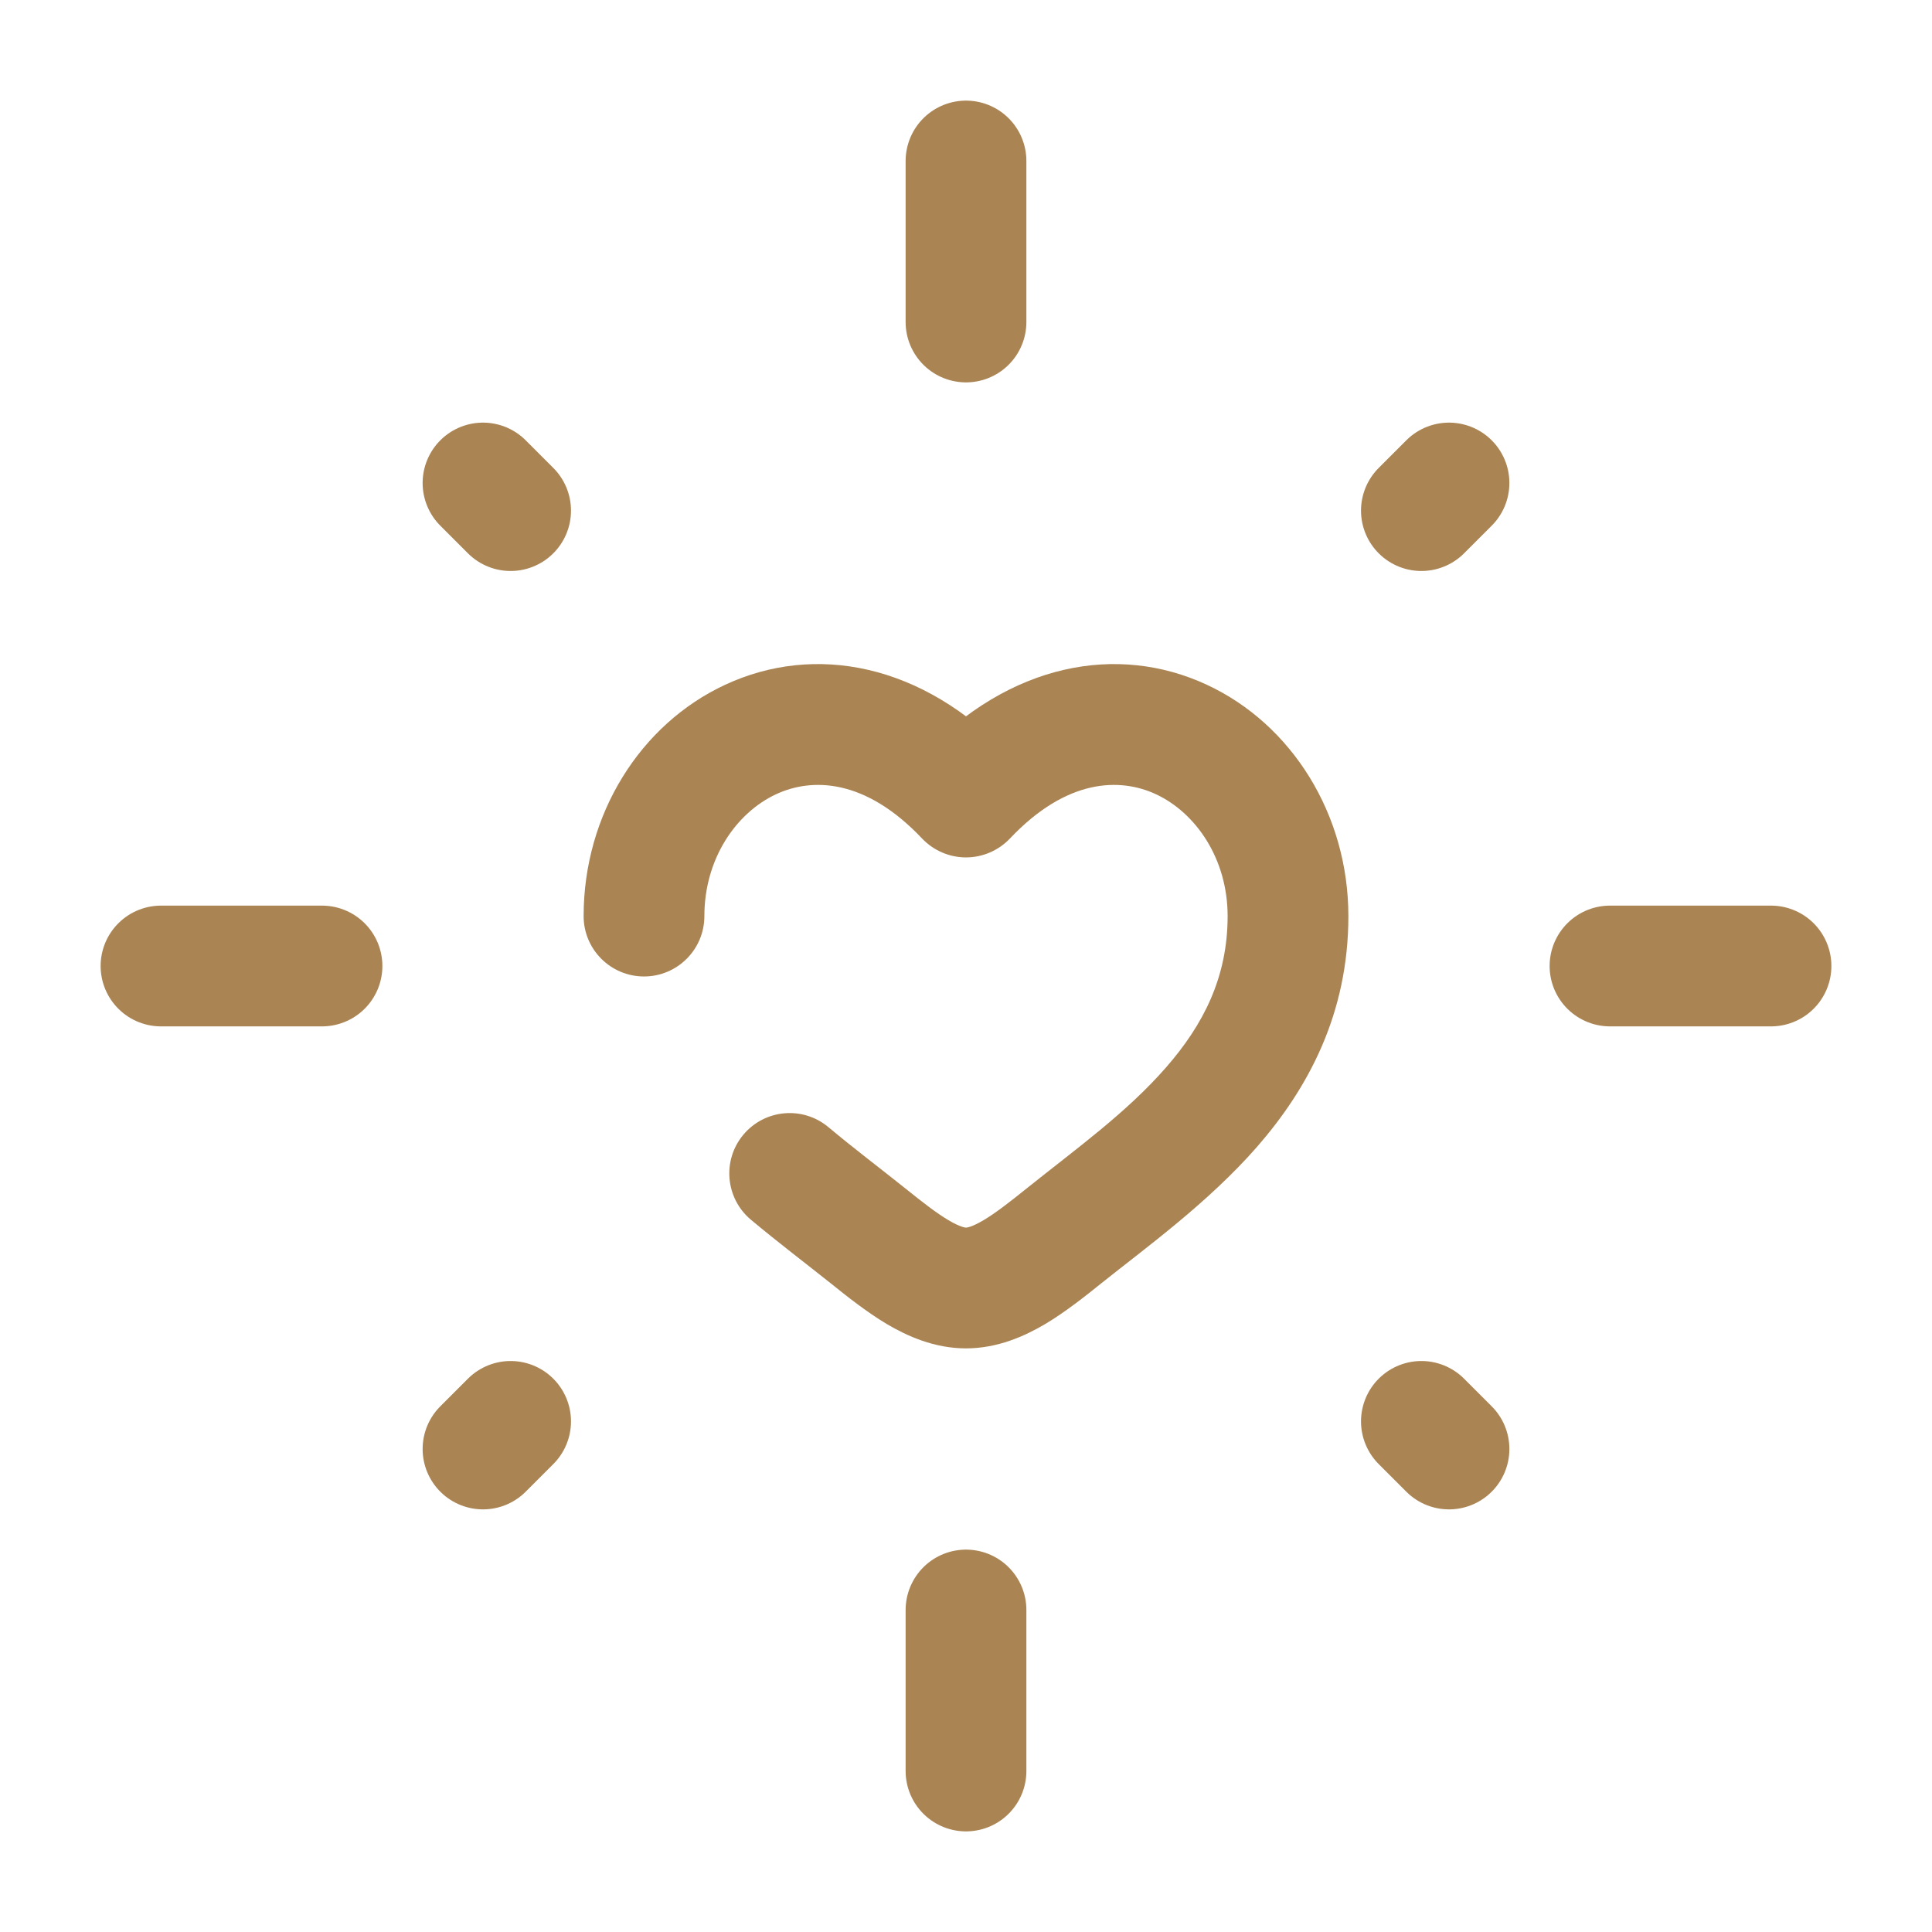<!DOCTYPE svg PUBLIC "-//W3C//DTD SVG 1.1//EN" "http://www.w3.org/Graphics/SVG/1.1/DTD/svg11.dtd">
<!-- Uploaded to: SVG Repo, www.svgrepo.com, Transformed by: SVG Repo Mixer Tools -->
<svg width="64px" height="64px" viewBox="0 0 24 24" fill="none" xmlns="http://www.w3.org/2000/svg">
<g id="SVGRepo_bgCarrier" stroke-width="0"/>
<g id="SVGRepo_tracerCarrier" stroke-linecap="round" stroke-linejoin="round"/>
<g id="SVGRepo_iconCarrier"> <path d="M12 2V4" stroke="#aa8453" stroke-width="1.5" stroke-linecap="round"/> <path d="M12 20V22" stroke="#aa8453" stroke-width="1.5" stroke-linecap="round"/> <path d="M2 12L4 12" stroke="#aa8453" stroke-width="1.5" stroke-linecap="round"/> <path d="M20 12L22 12" stroke="#aa8453" stroke-width="1.5" stroke-linecap="round"/> <path d="M6 18L6.343 17.657" stroke="#aa8453" stroke-width="1.5" stroke-linecap="round"/> <path d="M17.657 6.343L18 6" stroke="#aa8453" stroke-width="1.5" stroke-linecap="round"/> <path d="M18 18L17.657 17.657" stroke="#aa8453" stroke-width="1.5" stroke-linecap="round"/> <path d="M6.343 6.343L6 6" stroke="#aa8453" stroke-width="1.5" stroke-linecap="round"/> <path d="M10.785 15.354L10.316 15.939L10.785 15.354ZM7.25 11.38C7.25 11.794 7.586 12.13 8 12.13C8.414 12.13 8.75 11.794 8.75 11.38H7.25ZM12 9.901L11.455 10.417C11.597 10.566 11.794 10.651 12 10.651C12.206 10.651 12.403 10.566 12.545 10.417L12 9.901ZM13.215 15.354L13.684 15.939L13.215 15.354ZM10.291 14.002C9.973 13.736 9.5 13.778 9.234 14.096C8.969 14.413 9.011 14.886 9.328 15.152L10.291 14.002ZM8.75 11.38C8.75 10.665 9.147 10.096 9.641 9.866C10.085 9.66 10.746 9.667 11.455 10.417L12.545 9.385C11.454 8.233 10.115 7.992 9.009 8.506C7.953 8.996 7.25 10.117 7.25 11.38H8.75ZM10.316 15.939C10.516 16.1 10.761 16.295 11.015 16.447C11.269 16.597 11.607 16.75 12 16.75V15.25C11.993 15.25 11.931 15.246 11.781 15.157C11.632 15.068 11.468 14.941 11.254 14.769L10.316 15.939ZM13.684 15.939C14.229 15.503 15.007 14.942 15.614 14.248C16.246 13.524 16.75 12.598 16.75 11.38H15.25C15.25 12.138 14.95 12.728 14.484 13.261C13.992 13.824 13.379 14.262 12.746 14.769L13.684 15.939ZM16.75 11.38C16.75 10.117 16.047 8.996 14.991 8.506C13.885 7.992 12.546 8.233 11.455 9.385L12.545 10.417C13.254 9.667 13.915 9.66 14.359 9.866C14.853 10.096 15.25 10.665 15.25 11.38H16.75ZM12.746 14.769C12.532 14.941 12.368 15.068 12.219 15.157C12.069 15.246 12.007 15.25 12 15.25V16.75C12.393 16.75 12.731 16.597 12.985 16.447C13.239 16.295 13.484 16.1 13.684 15.939L12.746 14.769ZM11.254 14.769C10.919 14.501 10.616 14.274 10.291 14.002L9.328 15.152C9.663 15.432 10.034 15.714 10.316 15.939L11.254 14.769Z" fill="#aa8453"/> </g>
</svg>
